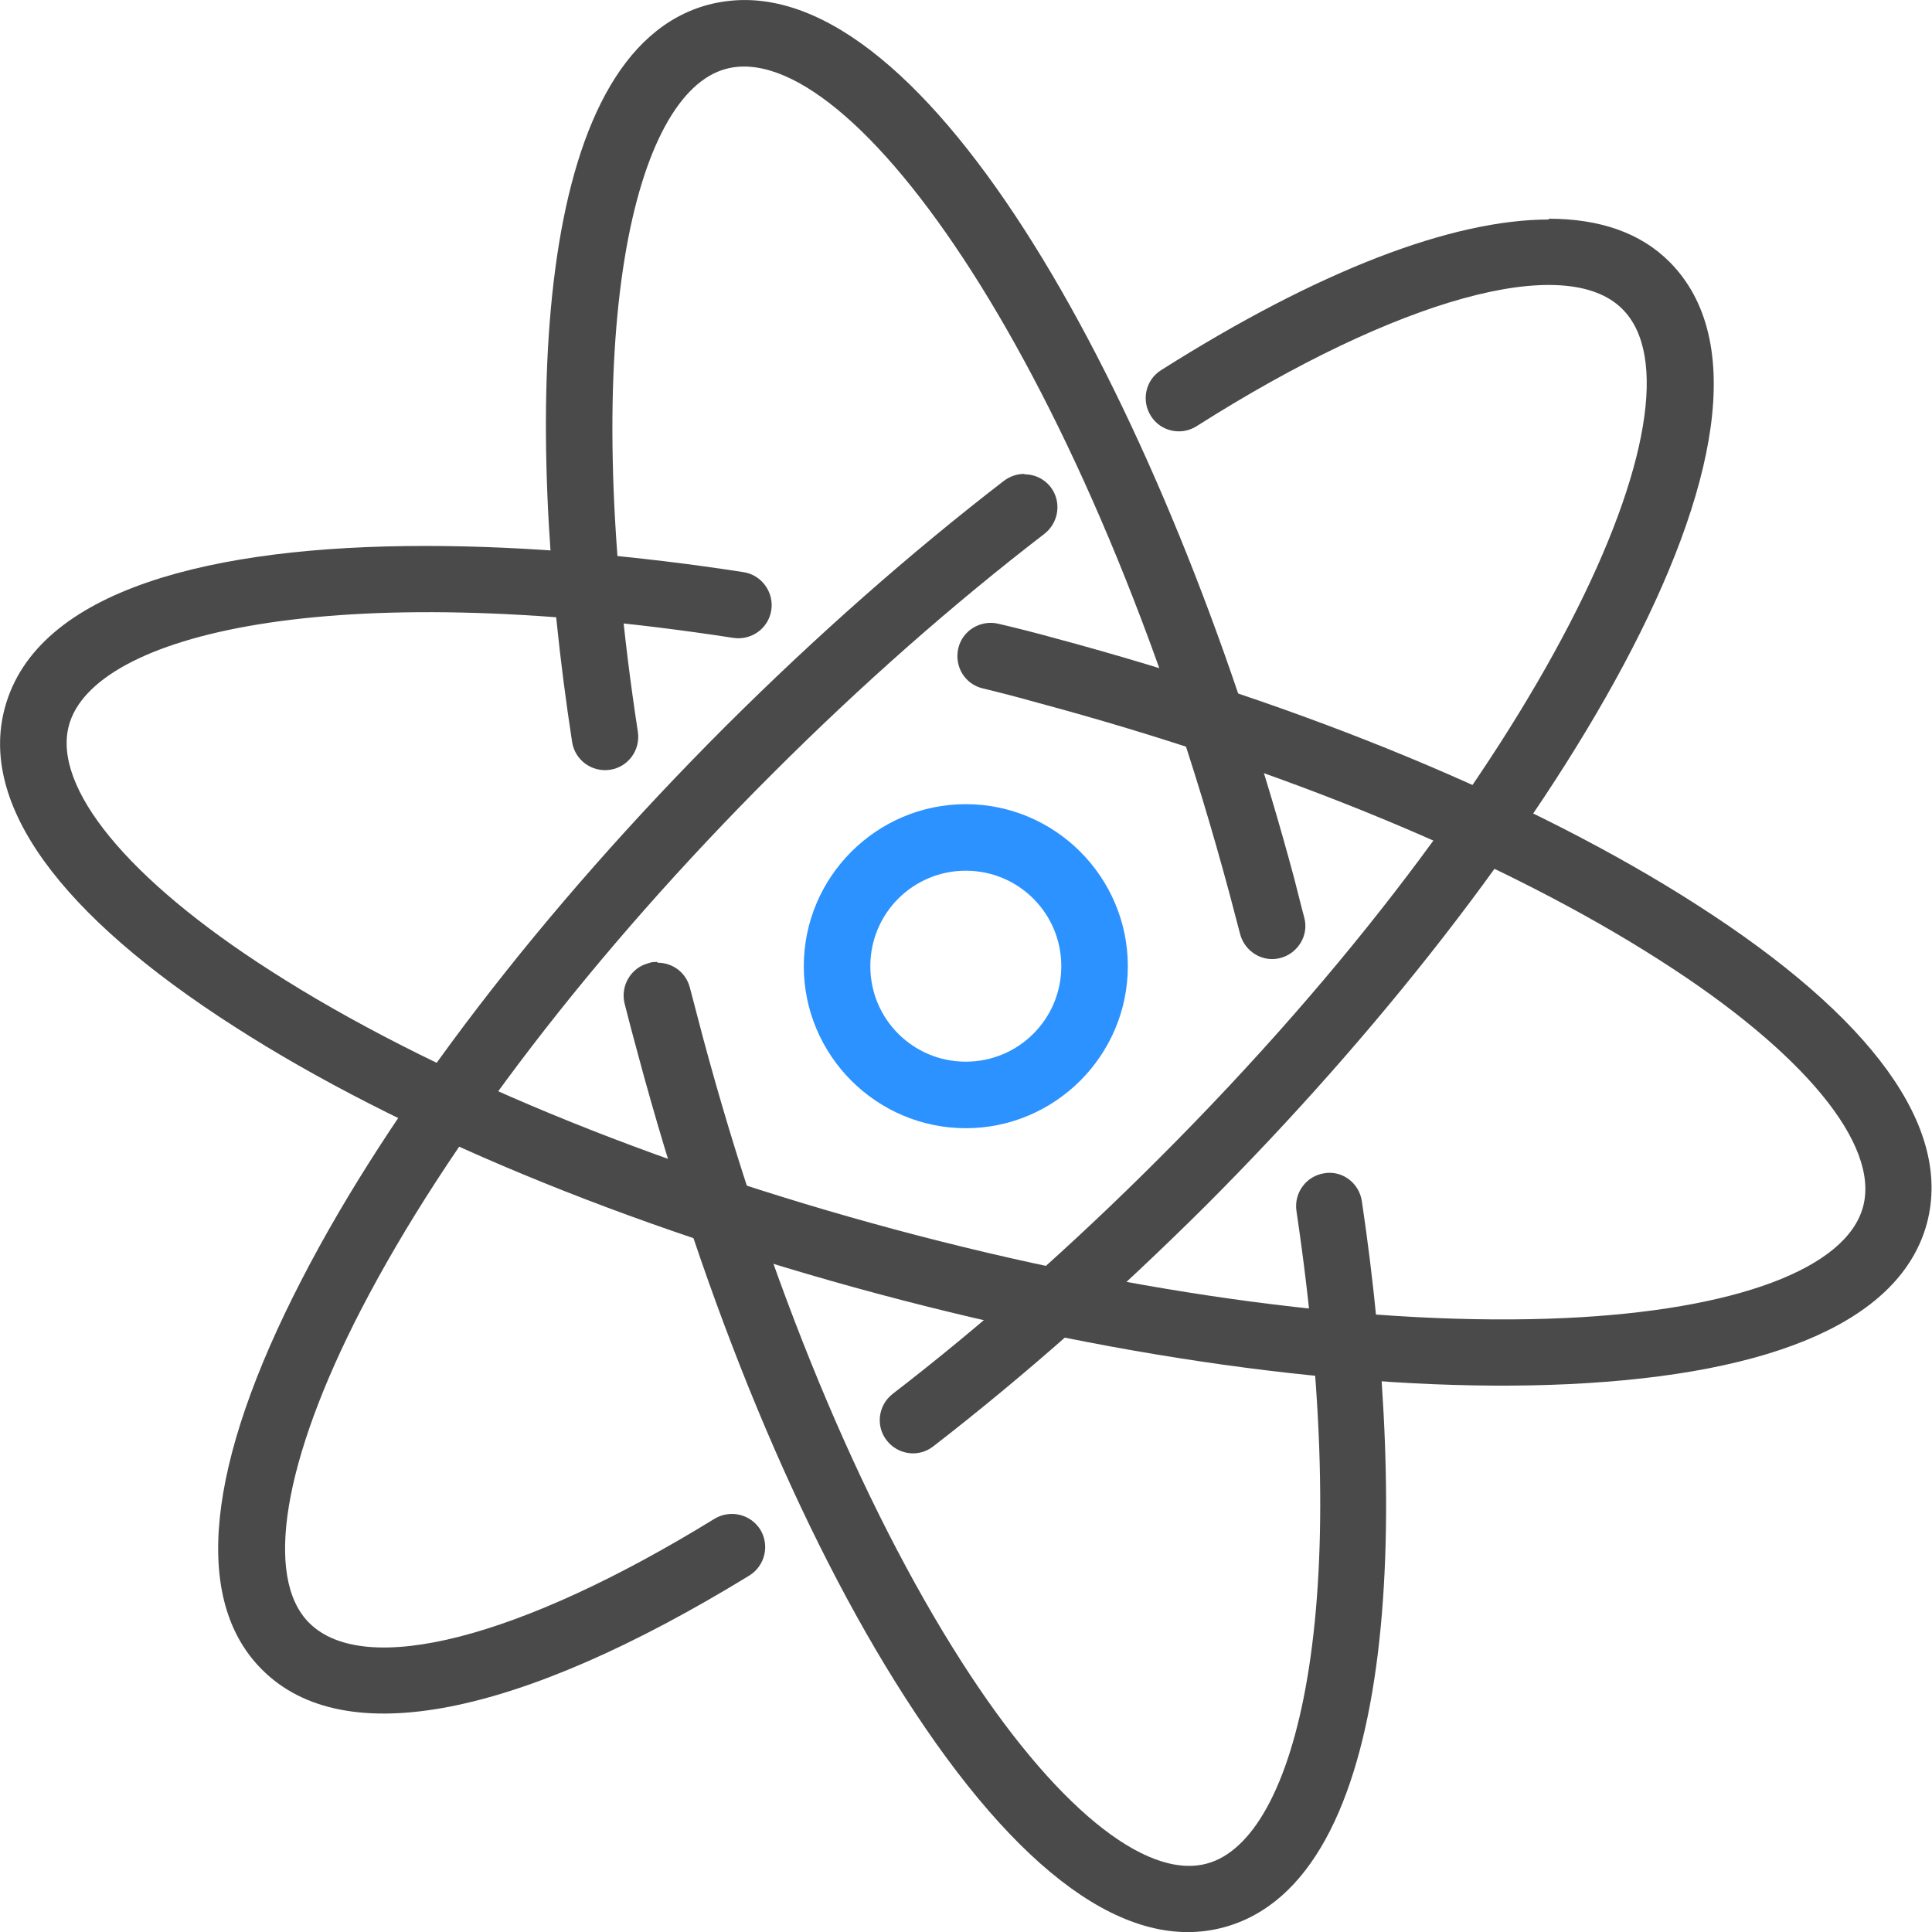 <svg width="71" height="71" viewBox="0 0 71 71" fill="none" xmlns="http://www.w3.org/2000/svg">
<g clip-path="url(#clip0_486_6350)">
<path d="M37.636 17.416C37.377 17.416 37.118 17.502 36.888 17.674C33.437 20.335 29.999 23.369 26.663 26.692C19.904 33.451 14.367 40.67 11.102 46.998C7.565 53.829 7.061 58.805 9.636 61.364C12.641 64.37 18.998 63.133 27.54 57.899C28.116 57.539 28.288 56.791 27.943 56.216C27.583 55.641 26.836 55.468 26.26 55.813C19.113 60.214 13.403 61.681 11.361 59.639C9.693 57.971 10.412 53.656 13.274 48.119C16.438 42.007 21.802 35.004 28.403 28.417C31.653 25.167 35.019 22.204 38.384 19.616C38.916 19.199 39.017 18.437 38.614 17.904C38.369 17.588 38.01 17.43 37.65 17.43L37.636 17.416Z" fill="#4A4A4A"/>
<path d="M56.921 8.067C53.355 8.067 48.436 9.951 42.669 13.604C42.094 13.963 41.936 14.726 42.295 15.287C42.655 15.862 43.417 16.02 43.978 15.66C51.384 10.958 57.539 9.261 59.625 11.361C62.975 14.711 56.806 28.373 42.583 42.582C39.39 45.775 36.111 48.68 32.804 51.225C32.272 51.642 32.171 52.404 32.588 52.937C33.005 53.469 33.767 53.569 34.299 53.152C37.679 50.535 41.044 47.558 44.309 44.308C56.849 31.767 67.074 15.358 61.35 9.62C60.286 8.556 58.791 8.038 56.907 8.038L56.921 8.067Z" fill="#4A4A4A"/>
<path d="M15.618 20.063C7.838 20.063 1.337 21.645 0.173 26.031C-0.762 29.54 2.157 33.595 8.629 37.737C14.626 41.591 23.024 45.072 32.257 47.545C41.49 50.019 50.507 51.198 57.625 50.867C65.305 50.508 69.864 48.466 70.813 44.957C71.748 41.448 68.828 37.392 62.357 33.25C56.36 29.396 47.961 25.916 38.728 23.442C38.053 23.255 37.377 23.083 36.701 22.925C36.054 22.766 35.378 23.155 35.219 23.816C35.061 24.478 35.45 25.139 36.111 25.297C36.773 25.456 37.434 25.628 38.096 25.815C47.098 28.231 55.252 31.596 61.048 35.321C66.312 38.686 69.073 42.066 68.469 44.338C67.865 46.625 63.766 48.149 57.525 48.437C50.636 48.753 41.907 47.603 32.904 45.187C23.901 42.771 15.747 39.405 9.952 35.681C4.688 32.316 1.927 28.936 2.531 26.664C3.423 23.327 12.095 21.156 26.95 23.442C27.626 23.543 28.245 23.083 28.345 22.421C28.446 21.76 27.986 21.127 27.324 21.026C23.427 20.422 19.371 20.063 15.632 20.063H15.618Z" fill="#4A4A4A"/>
<path d="M24.146 35.351C24.045 35.351 23.945 35.351 23.844 35.394C23.197 35.552 22.794 36.214 22.952 36.875C23.111 37.494 23.269 38.112 23.441 38.73C25.915 47.963 29.395 56.362 33.249 62.359C37.406 68.845 41.447 71.778 44.97 70.829C51.384 69.103 51.801 55.916 50.047 44.138C49.946 43.476 49.328 43.002 48.666 43.117C48.004 43.217 47.544 43.836 47.645 44.512C49.816 59.094 47.645 67.608 44.352 68.485C42.079 69.103 38.7 66.328 35.335 61.064C31.624 55.269 28.245 47.115 25.829 38.112C25.67 37.508 25.512 36.904 25.354 36.3C25.21 35.739 24.721 35.38 24.175 35.38L24.146 35.351Z" fill="#4A4A4A"/>
<path d="M27.367 0.001C26.922 0.001 26.476 0.058 26.03 0.173C19.544 1.914 19.184 15.317 21.025 27.268C21.126 27.929 21.744 28.389 22.42 28.289C23.082 28.188 23.542 27.57 23.441 26.894C21.169 12.081 23.341 3.424 26.677 2.532C31.265 1.295 39.994 13.476 45.2 32.905C45.33 33.38 45.445 33.854 45.574 34.329C45.747 34.976 46.408 35.379 47.055 35.206C47.702 35.033 48.105 34.372 47.932 33.725C47.803 33.25 47.688 32.761 47.559 32.272C43.23 16.108 34.874 0.001 27.367 0.001Z" fill="#4A4A4A"/>
<path d="M35.493 29.553C32.214 29.553 29.539 32.228 29.539 35.507C29.539 38.786 32.214 41.461 35.493 41.461C38.772 41.461 41.447 38.786 41.447 35.507C41.447 32.228 38.772 29.553 35.493 29.553ZM35.493 39.016C33.551 39.016 31.984 37.449 31.984 35.507C31.984 33.566 33.551 31.998 35.493 31.998C37.434 31.998 39.002 33.566 39.002 35.507C39.002 37.449 37.434 39.016 35.493 39.016Z" fill="#2C92FF"/>
</g>
<defs>
<clipPath id="clip0_486_6350">
<rect width="71" height="71" fill="white" transform="matrix(1 0 0 -1 0 71)"/>
</clipPath>
</defs>
</svg>
